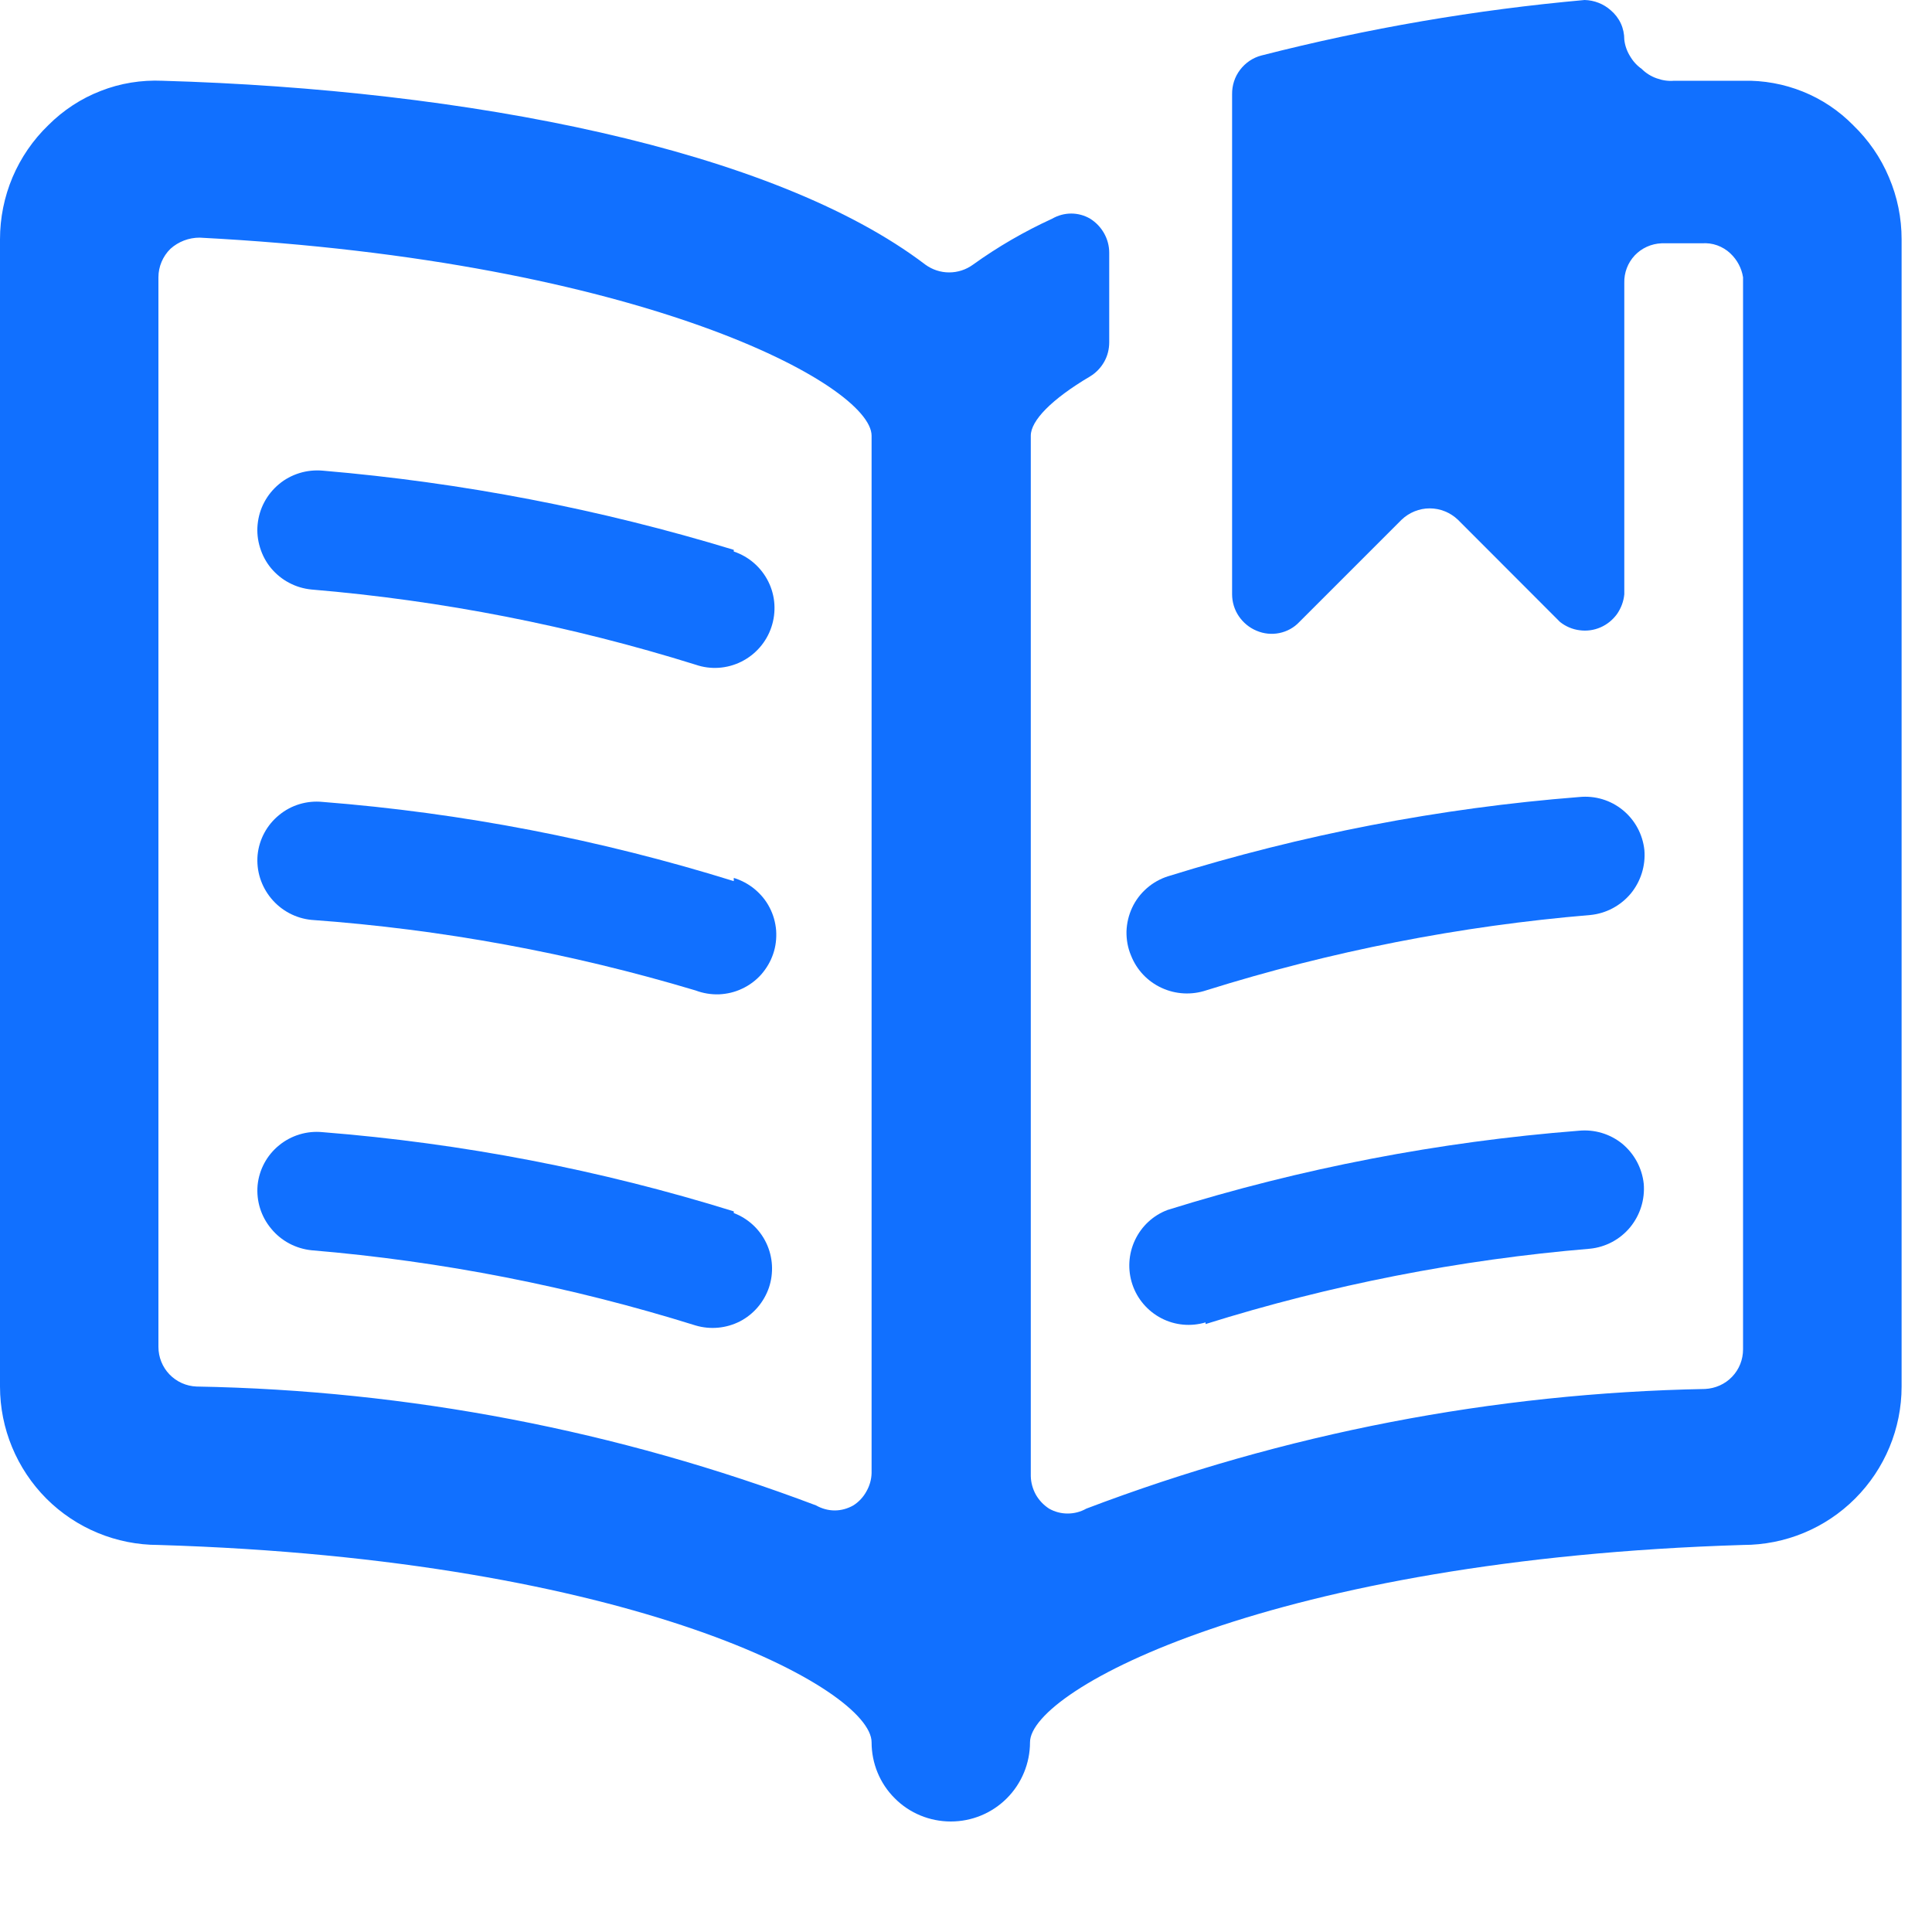 <svg width="15" height="15" viewBox="0 0 15 15" fill="none" xmlns="http://www.w3.org/2000/svg">
<path d="M14.764 1.858C14.764 1.692 14.731 1.529 14.666 1.377C14.602 1.224 14.507 1.087 14.388 0.972C14.277 0.859 14.144 0.77 13.997 0.711C13.85 0.652 13.692 0.623 13.533 0.627C13.355 0.627 13.177 0.627 12.998 0.627C12.952 0.631 12.906 0.624 12.862 0.608C12.819 0.593 12.779 0.568 12.746 0.535C12.709 0.509 12.678 0.475 12.655 0.435C12.631 0.396 12.616 0.353 12.611 0.308C12.611 0.264 12.602 0.221 12.584 0.182C12.566 0.143 12.539 0.108 12.506 0.08C12.45 0.03 12.378 0.002 12.303 0C11.456 0.076 10.617 0.22 9.793 0.431C9.727 0.448 9.669 0.488 9.628 0.542C9.586 0.597 9.565 0.664 9.566 0.732V4.614C9.566 4.674 9.584 4.734 9.618 4.784C9.652 4.834 9.7 4.874 9.756 4.897C9.812 4.921 9.874 4.927 9.933 4.915C9.992 4.903 10.047 4.873 10.088 4.829L10.882 4.035C10.941 3.979 11.019 3.947 11.1 3.947C11.182 3.947 11.26 3.979 11.319 4.035L12.112 4.829C12.156 4.864 12.208 4.886 12.263 4.893C12.319 4.901 12.375 4.893 12.426 4.871C12.477 4.849 12.521 4.813 12.554 4.768C12.586 4.722 12.606 4.669 12.611 4.614V2.196C12.609 2.117 12.638 2.041 12.692 1.983C12.746 1.926 12.821 1.892 12.9 1.889H13.213C13.254 1.886 13.294 1.891 13.333 1.905C13.371 1.919 13.406 1.94 13.435 1.968C13.487 2.017 13.522 2.082 13.533 2.153V10.476C13.533 10.556 13.503 10.632 13.448 10.689C13.393 10.747 13.317 10.78 13.238 10.784C11.595 10.815 9.97 11.129 8.434 11.713C8.39 11.738 8.34 11.751 8.289 11.751C8.238 11.751 8.189 11.738 8.145 11.713C8.102 11.685 8.067 11.648 8.042 11.604C8.018 11.56 8.004 11.511 8.003 11.46V3.383C8.003 3.266 8.163 3.1 8.464 2.922C8.51 2.894 8.547 2.855 8.573 2.809C8.599 2.763 8.612 2.711 8.612 2.657V1.962C8.612 1.909 8.598 1.857 8.572 1.811C8.546 1.765 8.509 1.726 8.464 1.698C8.42 1.672 8.369 1.658 8.317 1.658C8.265 1.658 8.214 1.672 8.169 1.698C7.953 1.797 7.747 1.916 7.554 2.055C7.5 2.094 7.436 2.115 7.369 2.115C7.303 2.115 7.239 2.094 7.185 2.055C6.004 1.156 3.623 0.695 1.261 0.627C1.098 0.62 0.934 0.646 0.782 0.706C0.629 0.765 0.491 0.856 0.375 0.972C0.256 1.087 0.162 1.224 0.097 1.377C0.033 1.529 -0 1.692 6.02714e-07 1.858V10.765C6.02714e-07 11.091 0.13 11.404 0.36 11.635C0.591 11.866 0.904 11.995 1.23 11.995C4.921 12.106 6.767 13.115 6.767 13.527C6.767 13.69 6.831 13.847 6.947 13.962C7.062 14.078 7.219 14.142 7.382 14.142C7.545 14.142 7.701 14.078 7.817 13.962C7.932 13.847 7.997 13.69 7.997 13.527C7.997 13.115 9.892 12.106 13.533 11.995C13.86 11.995 14.172 11.866 14.403 11.635C14.634 11.404 14.764 11.091 14.764 10.765V1.858ZM1.526 10.765C1.446 10.762 1.371 10.728 1.316 10.671C1.261 10.614 1.23 10.537 1.23 10.457V2.153C1.23 2.07 1.264 1.99 1.323 1.932C1.385 1.876 1.466 1.845 1.55 1.845C4.989 2.024 6.767 2.99 6.767 3.383V11.436C6.766 11.486 6.752 11.535 6.727 11.579C6.703 11.623 6.668 11.661 6.625 11.688C6.581 11.713 6.531 11.727 6.481 11.727C6.43 11.727 6.38 11.713 6.336 11.688C4.797 11.106 3.17 10.794 1.526 10.765Z" fill="#1170FF"/>
<path d="M5.697 4.269C4.658 3.952 3.587 3.746 2.504 3.654C2.444 3.649 2.383 3.655 2.325 3.673C2.267 3.691 2.212 3.72 2.166 3.759C2.119 3.798 2.08 3.846 2.052 3.899C2.023 3.953 2.006 4.012 2 4.073C1.994 4.133 2.001 4.194 2.019 4.252C2.037 4.311 2.066 4.365 2.105 4.412C2.144 4.458 2.191 4.497 2.245 4.525C2.299 4.554 2.358 4.571 2.418 4.577C3.431 4.662 4.432 4.858 5.402 5.161C5.518 5.201 5.646 5.192 5.756 5.137C5.866 5.082 5.95 4.986 5.989 4.869C6.028 4.753 6.02 4.625 5.965 4.515C5.91 4.405 5.814 4.321 5.697 4.282V4.269Z" fill="#1170FF"/>
<path d="M5.697 6.841C4.659 6.518 3.588 6.311 2.504 6.226C2.383 6.214 2.261 6.25 2.167 6.328C2.072 6.405 2.012 6.517 2 6.638C1.989 6.76 2.027 6.881 2.106 6.976C2.184 7.07 2.296 7.13 2.418 7.142C3.43 7.215 4.43 7.399 5.401 7.69C5.459 7.712 5.521 7.722 5.583 7.72C5.645 7.717 5.706 7.703 5.762 7.676C5.818 7.65 5.869 7.612 5.91 7.566C5.951 7.519 5.983 7.465 6.003 7.406C6.023 7.348 6.03 7.286 6.026 7.224C6.021 7.162 6.004 7.101 5.975 7.046C5.947 6.991 5.907 6.943 5.859 6.903C5.812 6.864 5.756 6.834 5.697 6.816V6.841Z" fill="#1170FF"/>
<path d="M5.697 9.405C4.659 9.082 3.588 8.876 2.504 8.79C2.383 8.778 2.261 8.815 2.167 8.892C2.072 8.969 2.012 9.081 2 9.202C1.989 9.325 2.027 9.446 2.106 9.54C2.184 9.635 2.296 9.694 2.418 9.707C3.431 9.792 4.431 9.988 5.401 10.291C5.516 10.325 5.639 10.313 5.745 10.259C5.851 10.204 5.931 10.11 5.97 9.997C6.008 9.884 6.001 9.76 5.95 9.652C5.899 9.544 5.808 9.46 5.697 9.418V9.405Z" fill="#1170FF"/>
<path d="M9.365 7.689C10.335 7.385 11.335 7.189 12.348 7.104C12.47 7.092 12.582 7.032 12.661 6.938C12.739 6.843 12.777 6.722 12.767 6.6C12.754 6.478 12.694 6.367 12.6 6.29C12.505 6.212 12.384 6.176 12.262 6.188C11.178 6.273 10.108 6.48 9.07 6.803C9.009 6.822 8.952 6.854 8.904 6.896C8.856 6.938 8.817 6.989 8.79 7.047C8.763 7.105 8.748 7.168 8.746 7.232C8.745 7.295 8.756 7.359 8.781 7.418C8.825 7.53 8.91 7.62 9.019 7.67C9.127 7.72 9.251 7.727 9.365 7.689Z" fill="#1170FF"/>
<path d="M9.36 10.28C10.33 9.976 11.331 9.78 12.344 9.695C12.466 9.683 12.578 9.623 12.656 9.529C12.734 9.434 12.772 9.313 12.762 9.191C12.749 9.069 12.689 8.958 12.595 8.88C12.5 8.803 12.379 8.767 12.257 8.779C11.174 8.864 10.103 9.07 9.065 9.394C8.953 9.436 8.863 9.52 8.812 9.628C8.761 9.736 8.754 9.86 8.792 9.973C8.83 10.086 8.911 10.18 9.017 10.235C9.123 10.29 9.246 10.301 9.36 10.267V10.28Z" fill="#1170FF"/>
</svg>
